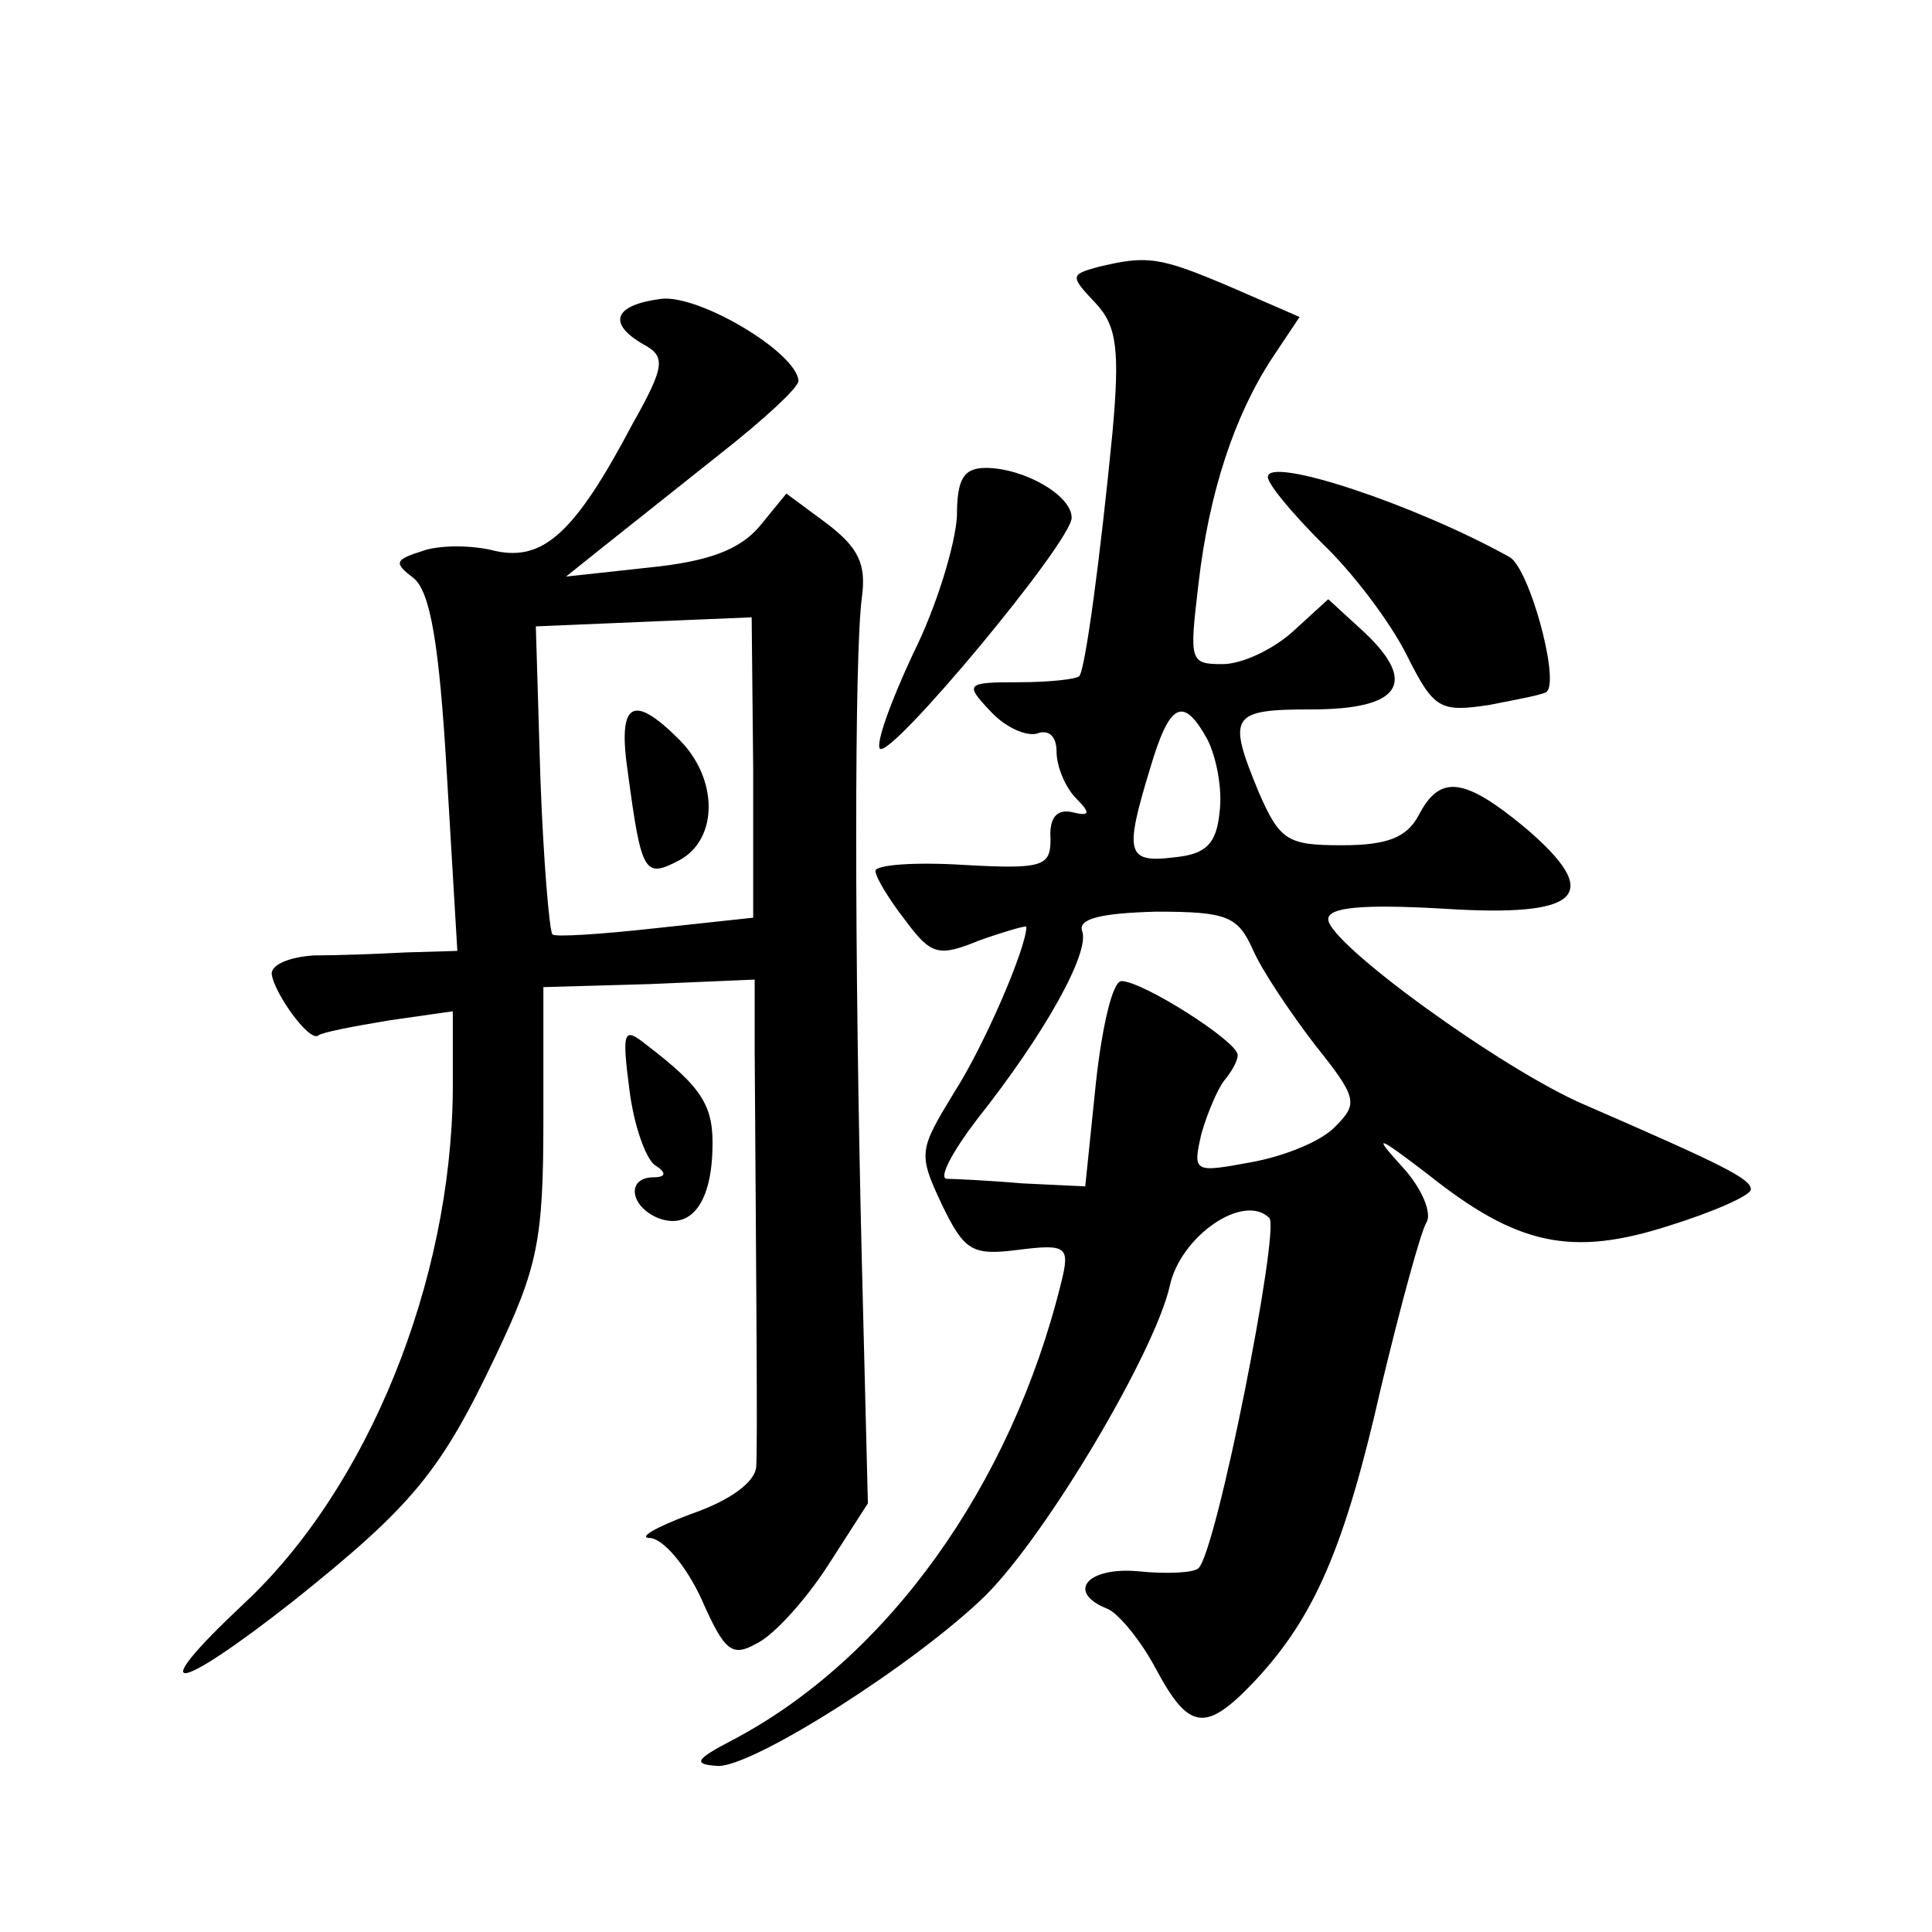 <?xml version="1.0" standalone="no"?>
<!DOCTYPE svg PUBLIC "-//W3C//DTD SVG 20010904//EN"
 "http://www.w3.org/TR/2001/REC-SVG-20010904/DTD/svg10.dtd">
<svg version="1.0" xmlns="http://www.w3.org/2000/svg"
 width="128pt" height="128pt" viewBox="0 0 128 128"
 preserveAspectRatio="xMidYMid meet">
<g transform="translate(0,128) scale(0.1,-0.1)"
fill="#0" stroke="none">
<path d="M727 1103 c-18 -5 -18 -6 -1 -24 14 -15 16 -31 11 -86 -8 -82 -18 -157
-22 -161 -2 -2 -20 -4 -40 -4 -35 0 -36 -1 -19 -19 10 -11 24 -17 31 -15 8 3 13
-2 13 -12 0 -10 6 -24 13 -31 10 -10 9 -12 -3 -9 -10 2 -15 -4 -14 -18 0 -18 -5
-20 -58 -17 -32 2 -58 0 -58 -4 0 -4 9 -19 20 -33 17 -23 22 -24 49 -13 17 6 31
10 31 9 0 -14 -28 -79 -48 -110 -23 -38 -24 -40 -8 -74 15 -31 20 -34 51 -30 32
4 34 2 28 -22 -33 -134 -115 -249 -218 -303 -25 -13 -26 -16 -9 -17 24 0 131 68
177 113 41 41 112 161 122 205 7 33 49 62 66 45 7 -8 -35 -221 -47 -232 -3 -3 -21
-4 -40 -2 -34 3 -48 -14 -20 -25 7 -3 22 -21 32 -40 22 -41 33 -42 66 -7 39 42
59 88 83 194 13 54 26 102 30 109 4 6 -3 23 -16 37 -20 22 -17 21 17 -5 59 -47
95 -55 160 -34 29 9 54 20 54 24 0 7 -18 16 -110 56 -54 23 -170 107 -170 123 0
8 23 10 76 7 92 -6 107 9 54 54 -40 33 -56 35 -70 8 -8 -15 -21 -20 -51 -20 -36
0 -41 3 -55 35 -21 51 -19 55 35 55 58 0 71 17 35 51 l-24 22 -23 -21 c-13 -12
-34 -22 -47 -22 -22 0 -22 2 -16 53 7 61 24 112 49 150 l18 27 -46 20 c-47 20 -55
21 -88 13z m73 -313 c6 -12 10 -33 8 -48 -2 -21 -9 -28 -30 -30 -32 -4 -33 3 -16
59 13 44 22 48 38 19z m30 -139 c6 -14 25 -42 41 -63 28 -35 29 -39 14 -54 -9 -10
-34 -20 -56 -24 -38 -7 -39 -7 -33 19 4 14 11 30 15 35 5 6 9 13 9 17 0 9 -63 49
-77 49 -6 0 -13 -31 -17 -68 l-7 -68 -42 2 c-23 2 -46 3 -50 3 -5 1 4 18 20 39
46 58 75 111 70 125 -3 8 11 12 49 13 47 0 54 -3 64 -25z M438 1082 c-31 -4 -36
-16 -12 -30 15 -8 15 -14 -7 -53 -38 -72 -59 -91 -91 -84 -15 4 -37 4 -48 0 -19
-6 -19 -8 -6 -18 11 -9 17 -43 22 -129 l7 -118 -34 -1 c-19 -1 -46 -2 -61 -2 -16
-1 -28 -6 -28 -12 1 -12 25 -46 31 -41 2 2 23 6 47 10 l42 6 0 -52 c-1 -127 -56
-264 -139 -341 -66 -62 -46 -60 33 2 80 64 98 86 135 164 27 57 31 75 31 154 l0
89 70 2 70 3 0 -48 c1 -154 2 -260 1 -275 -1 -10 -17 -22 -43 -31 -24 -9 -36 -16
-27 -16 9 -1 24 -19 34 -41 15 -34 20 -38 36 -29 11 5 32 28 47 51 l27 42 -4 160
c-5 204 -5 403 0 440 3 22 -2 33 -23 49 l-27 20 -18 -22 c-13 -15 -33 -23 -73 -27
l-55 -6 25 20 c14 11 49 39 78 62 28 22 52 44 51 48 -2 19 -66 57 -91 54z m61 -311
l0 -99 -65 -7 c-36 -4 -67 -6 -68 -4 -2 2 -6 49 -8 104 l-3 100 71 3 72 3 1 -100z
M416 768 c9 -67 11 -70 34 -58 26 14 26 54 0 80 -31 31 -41 25 -34 -22z M634 938
c-1 -18 -13 -59 -29 -91 -15 -32 -25 -60 -22 -63 7 -7 127 137 127 153 0 15 -32
33 -57 33 -15 0 -19 -8 -19 -32z M840 964 c0 -5 17 -25 36 -44 20 -19 45 -52 56
-74 18 -36 22 -38 55 -33 20 4 37 7 38 9 8 9 -12 82 -25 89 -63 35 -160 67 -160
53z M417 558 c3 -24 11 -46 17 -50 8 -5 7 -8 -1 -8 -18 0 -16 -19 3 -27 21 -8 35
9 36 45 1 29 -6 41 -44 70 -15 12 -16 9 -11 -30z"/>
</g>
</svg>
